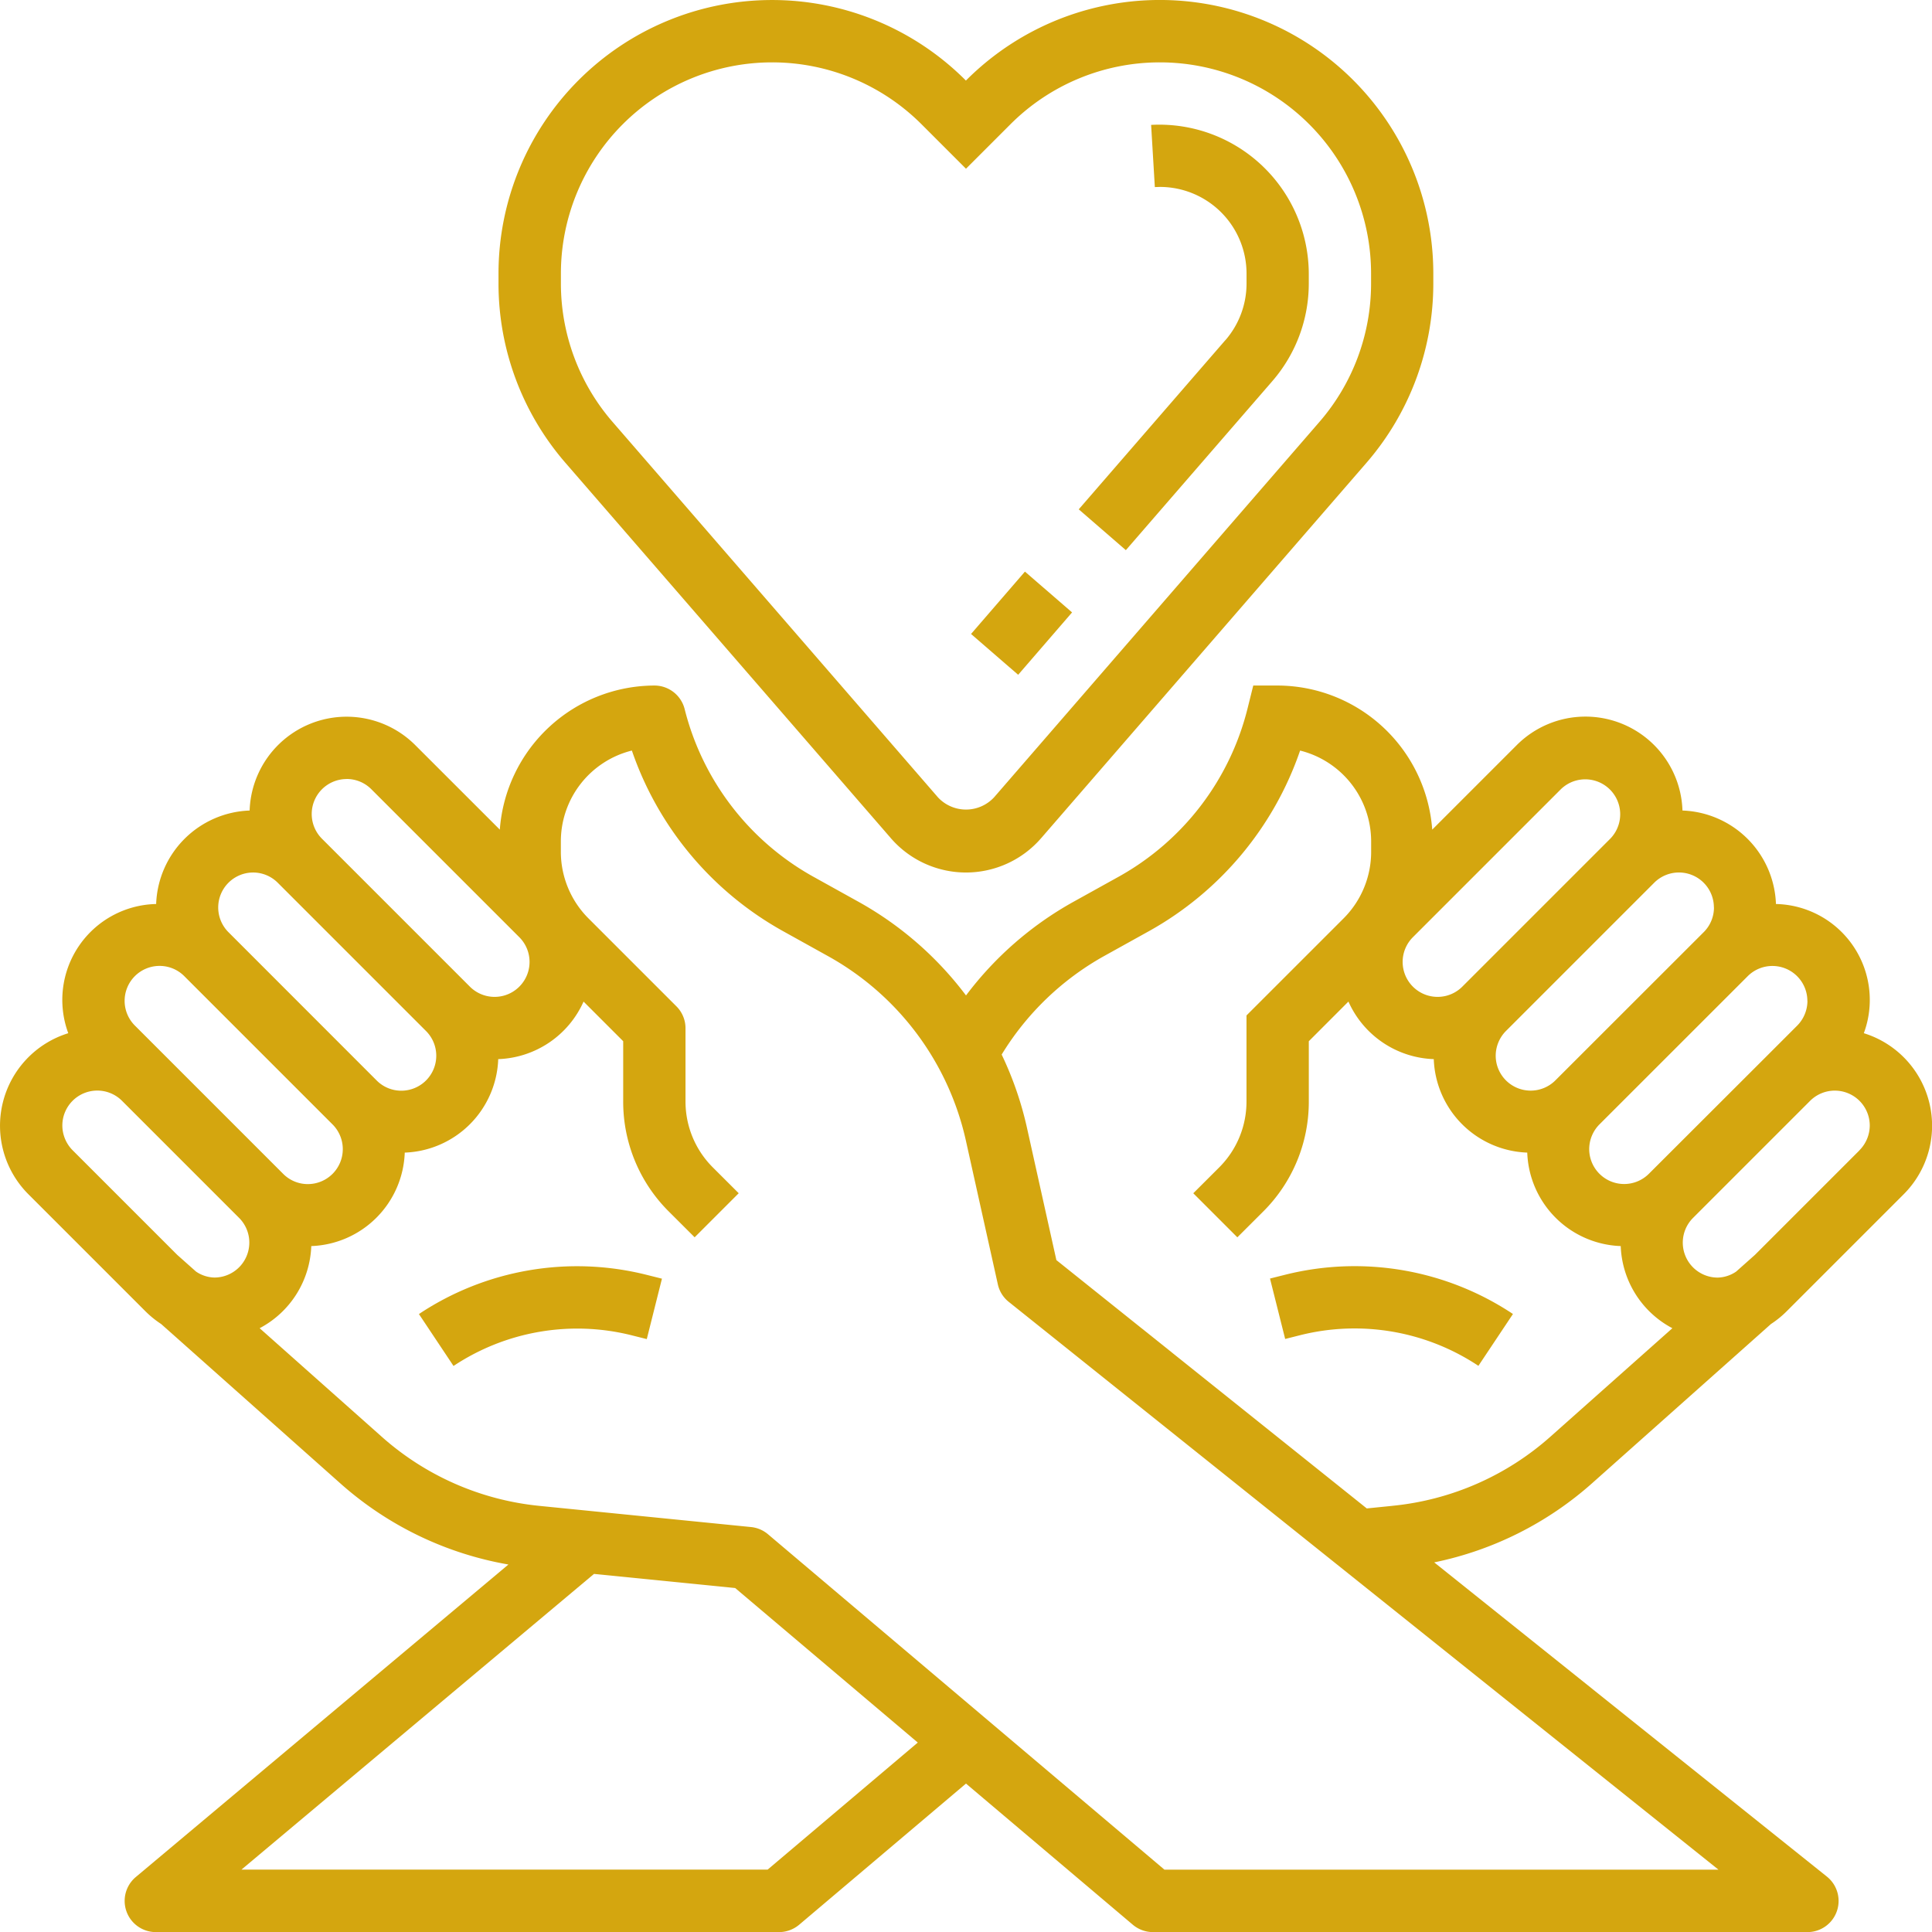 <?xml version="1.0" encoding="UTF-8"?>
<svg xmlns="http://www.w3.org/2000/svg" id="Group_54" data-name="Group 54" width="75.275" height="75.275" viewBox="0 0 75.275 75.275">
  <path id="Path_24" data-name="Path 24" d="M147.413,32.658a3.873,3.873,0,0,0,5.854,0l12.681-14.631a10.668,10.668,0,0,0,2.6-6.98v-.389a10.657,10.657,0,0,0-18.193-7.537l-.018.018-.018-.018a10.658,10.658,0,0,0-18.193,7.536v.389a10.66,10.66,0,0,0,2.6,6.978Zm-12.856-22a8.23,8.23,0,0,1,14.048-5.819l1.735,1.735,1.735-1.735a8.23,8.23,0,0,1,14.048,5.819v.389a8.23,8.23,0,0,1-2.01,5.389L151.432,31.068a1.493,1.493,0,0,1-2.183,0L136.568,16.437a8.232,8.232,0,0,1-2.011-5.389v-.39Z" transform="translate(-112.703)" fill="#d4a60f"></path>
  <path id="Path_25" data-name="Path 25" d="M142.446,41.429l-5.71,6.589,1.836,1.59,5.71-6.589a5.807,5.807,0,0,0,1.417-3.8v-.389a5.825,5.825,0,0,0-6.143-5.791l.145,2.423.2-.006a3.378,3.378,0,0,1,3.373,3.373v.389a3.371,3.371,0,0,1-.824,2.21ZM132.54,52.874l2.1-2.43,1.836,1.59-2.1,2.43Zm-21.51,26.5,1.346,2.02a8.712,8.712,0,0,1,6.92-1.2l.61.153.591-2.354-.611-.153A11.12,11.12,0,0,0,111.03,79.37Z" transform="translate(-94.706 -28.173)" fill="#d4a60f"></path>
  <path id="Path_26" data-name="Path 26" d="M69,206.553a3.768,3.768,0,0,0,.606-.49l4.563-4.563a3.774,3.774,0,0,0-1.55-6.278,3.738,3.738,0,0,0-3.424-5.034,3.779,3.779,0,0,0-3.642-3.642A3.782,3.782,0,0,0,59.093,184l-3.29,3.29a6.059,6.059,0,0,0-6.024-5.614H48.83l-.229.919a10.362,10.362,0,0,1-5,6.521l-1.78.988a13.334,13.334,0,0,0-4.183,3.647,13.354,13.354,0,0,0-4.183-3.646l-1.779-.988a10.363,10.363,0,0,1-5-6.521,1.214,1.214,0,0,0-1.178-.92,6.059,6.059,0,0,0-6.024,5.614L16.182,184a3.782,3.782,0,0,0-6.456,2.546,3.779,3.779,0,0,0-3.642,3.642,3.738,3.738,0,0,0-3.424,5.034A3.774,3.774,0,0,0,1.11,201.5l4.563,4.563a3.865,3.865,0,0,0,.606.49l6.971,6.2a13.262,13.262,0,0,0,6.559,3.17L5.29,228.1a1.215,1.215,0,0,0,.781,2.145H30.353a1.221,1.221,0,0,0,.784-.287l6.5-5.5,6.5,5.5a1.221,1.221,0,0,0,.784.287h25.5a1.214,1.214,0,0,0,.759-2.162l-15.3-12.243a13.259,13.259,0,0,0,6.153-3.085Zm3.452-6.77-4.077,4.077-.731.65a1.33,1.33,0,0,1-.718.234,1.362,1.362,0,0,1-.963-2.324l4.563-4.563a1.362,1.362,0,0,1,2.324.963A1.375,1.375,0,0,1,72.448,199.783Zm-2.03-5.819a1.375,1.375,0,0,1-.4.963l-1.214,1.214L64.243,200.7a1.362,1.362,0,0,1-2.324-.963,1.375,1.375,0,0,1,.4-.963L68.095,193a1.362,1.362,0,0,1,2.324.963Zm-3.642-3.642a1.356,1.356,0,0,1-.4.963L60.6,197.061a1.362,1.362,0,0,1-2.324-.963,1.375,1.375,0,0,1,.4-.963l5.777-5.777a1.362,1.362,0,0,1,2.324.963Zm-5.966-4.605a1.362,1.362,0,0,1,1.926,1.926l-5.777,5.777a1.362,1.362,0,0,1-1.926-1.926Zm-47.308-.4a1.356,1.356,0,0,1,.963.4l5.777,5.777a1.362,1.362,0,0,1-1.926,1.926l-5.777-5.777a1.362,1.362,0,0,1,.963-2.324ZM9.86,188.961a1.356,1.356,0,0,1,.963.4l5.777,5.777a1.362,1.362,0,0,1-.963,2.324,1.351,1.351,0,0,1-.963-.4L8.9,191.285a1.362,1.362,0,0,1,.963-2.324ZM6.218,192.6a1.356,1.356,0,0,1,.963.4l5.777,5.777a1.362,1.362,0,0,1-.963,2.324,1.351,1.351,0,0,1-.963-.4l-4.563-4.563-1.214-1.214a1.361,1.361,0,0,1,.963-2.324Zm-3.789,6.218a1.362,1.362,0,0,1,2.324-.963l4.563,4.563a1.362,1.362,0,0,1-.963,2.324,1.329,1.329,0,0,1-.716-.233l-.731-.65-4.077-4.077a1.376,1.376,0,0,1-.4-.964Zm27.48,28.992H9.408l13.736-11.521,5.5.55,7.115,6.021Zm15.458,0L29.923,214.744a1.212,1.212,0,0,0-.663-.281l-8.226-.823a10.857,10.857,0,0,1-6.171-2.705l-4.747-4.219a3.772,3.772,0,0,0,2.012-3.2,3.78,3.78,0,0,0,3.642-3.642,3.78,3.78,0,0,0,3.642-3.642,3.786,3.786,0,0,0,3.325-2.242l1.544,1.544v2.342a6.032,6.032,0,0,0,1.777,4.293l1.007,1.005,1.717-1.717-1.007-1.005a3.622,3.622,0,0,1-1.066-2.576v-2.845a1.208,1.208,0,0,0-.356-.858l-3.435-3.435a3.671,3.671,0,0,1-1.066-2.575v-.417a3.65,3.65,0,0,1,2.767-3.537,12.8,12.8,0,0,0,5.875,7.028l1.779.988a10.936,10.936,0,0,1,5.36,7.181l1.245,5.6a1.2,1.2,0,0,0,.427.685l27.65,22.121H45.366Zm8.873-14.172-.987.1-12.094-9.676-1.152-5.182a13.292,13.292,0,0,0-.98-2.826A10.89,10.89,0,0,1,43,192.226l1.78-.988a12.812,12.812,0,0,0,5.875-7.028,3.652,3.652,0,0,1,2.768,3.538v.417a3.666,3.666,0,0,1-1.066,2.575l-3.791,3.79v3.347a3.62,3.62,0,0,1-1.066,2.576l-1.007,1.005,1.717,1.717,1.007-1.005a6.032,6.032,0,0,0,1.777-4.293v-2.342l1.544-1.546a3.784,3.784,0,0,0,3.325,2.243,3.78,3.78,0,0,0,3.642,3.642,3.78,3.78,0,0,0,3.642,3.642,3.772,3.772,0,0,0,2.012,3.2l-4.746,4.221a10.858,10.858,0,0,1-6.173,2.7Z" transform="translate(0 -154.966)" fill="#d4a60f"></path>
  <path id="Path_27" data-name="Path 27" d="M337.175,335.873l-.61.153.591,2.354.607-.153a8.713,8.713,0,0,1,6.922,1.2l1.346-2.02A11.137,11.137,0,0,0,337.175,335.873Z" transform="translate(-287.083 -286.211)" fill="#d4a60f"></path>
</svg>

